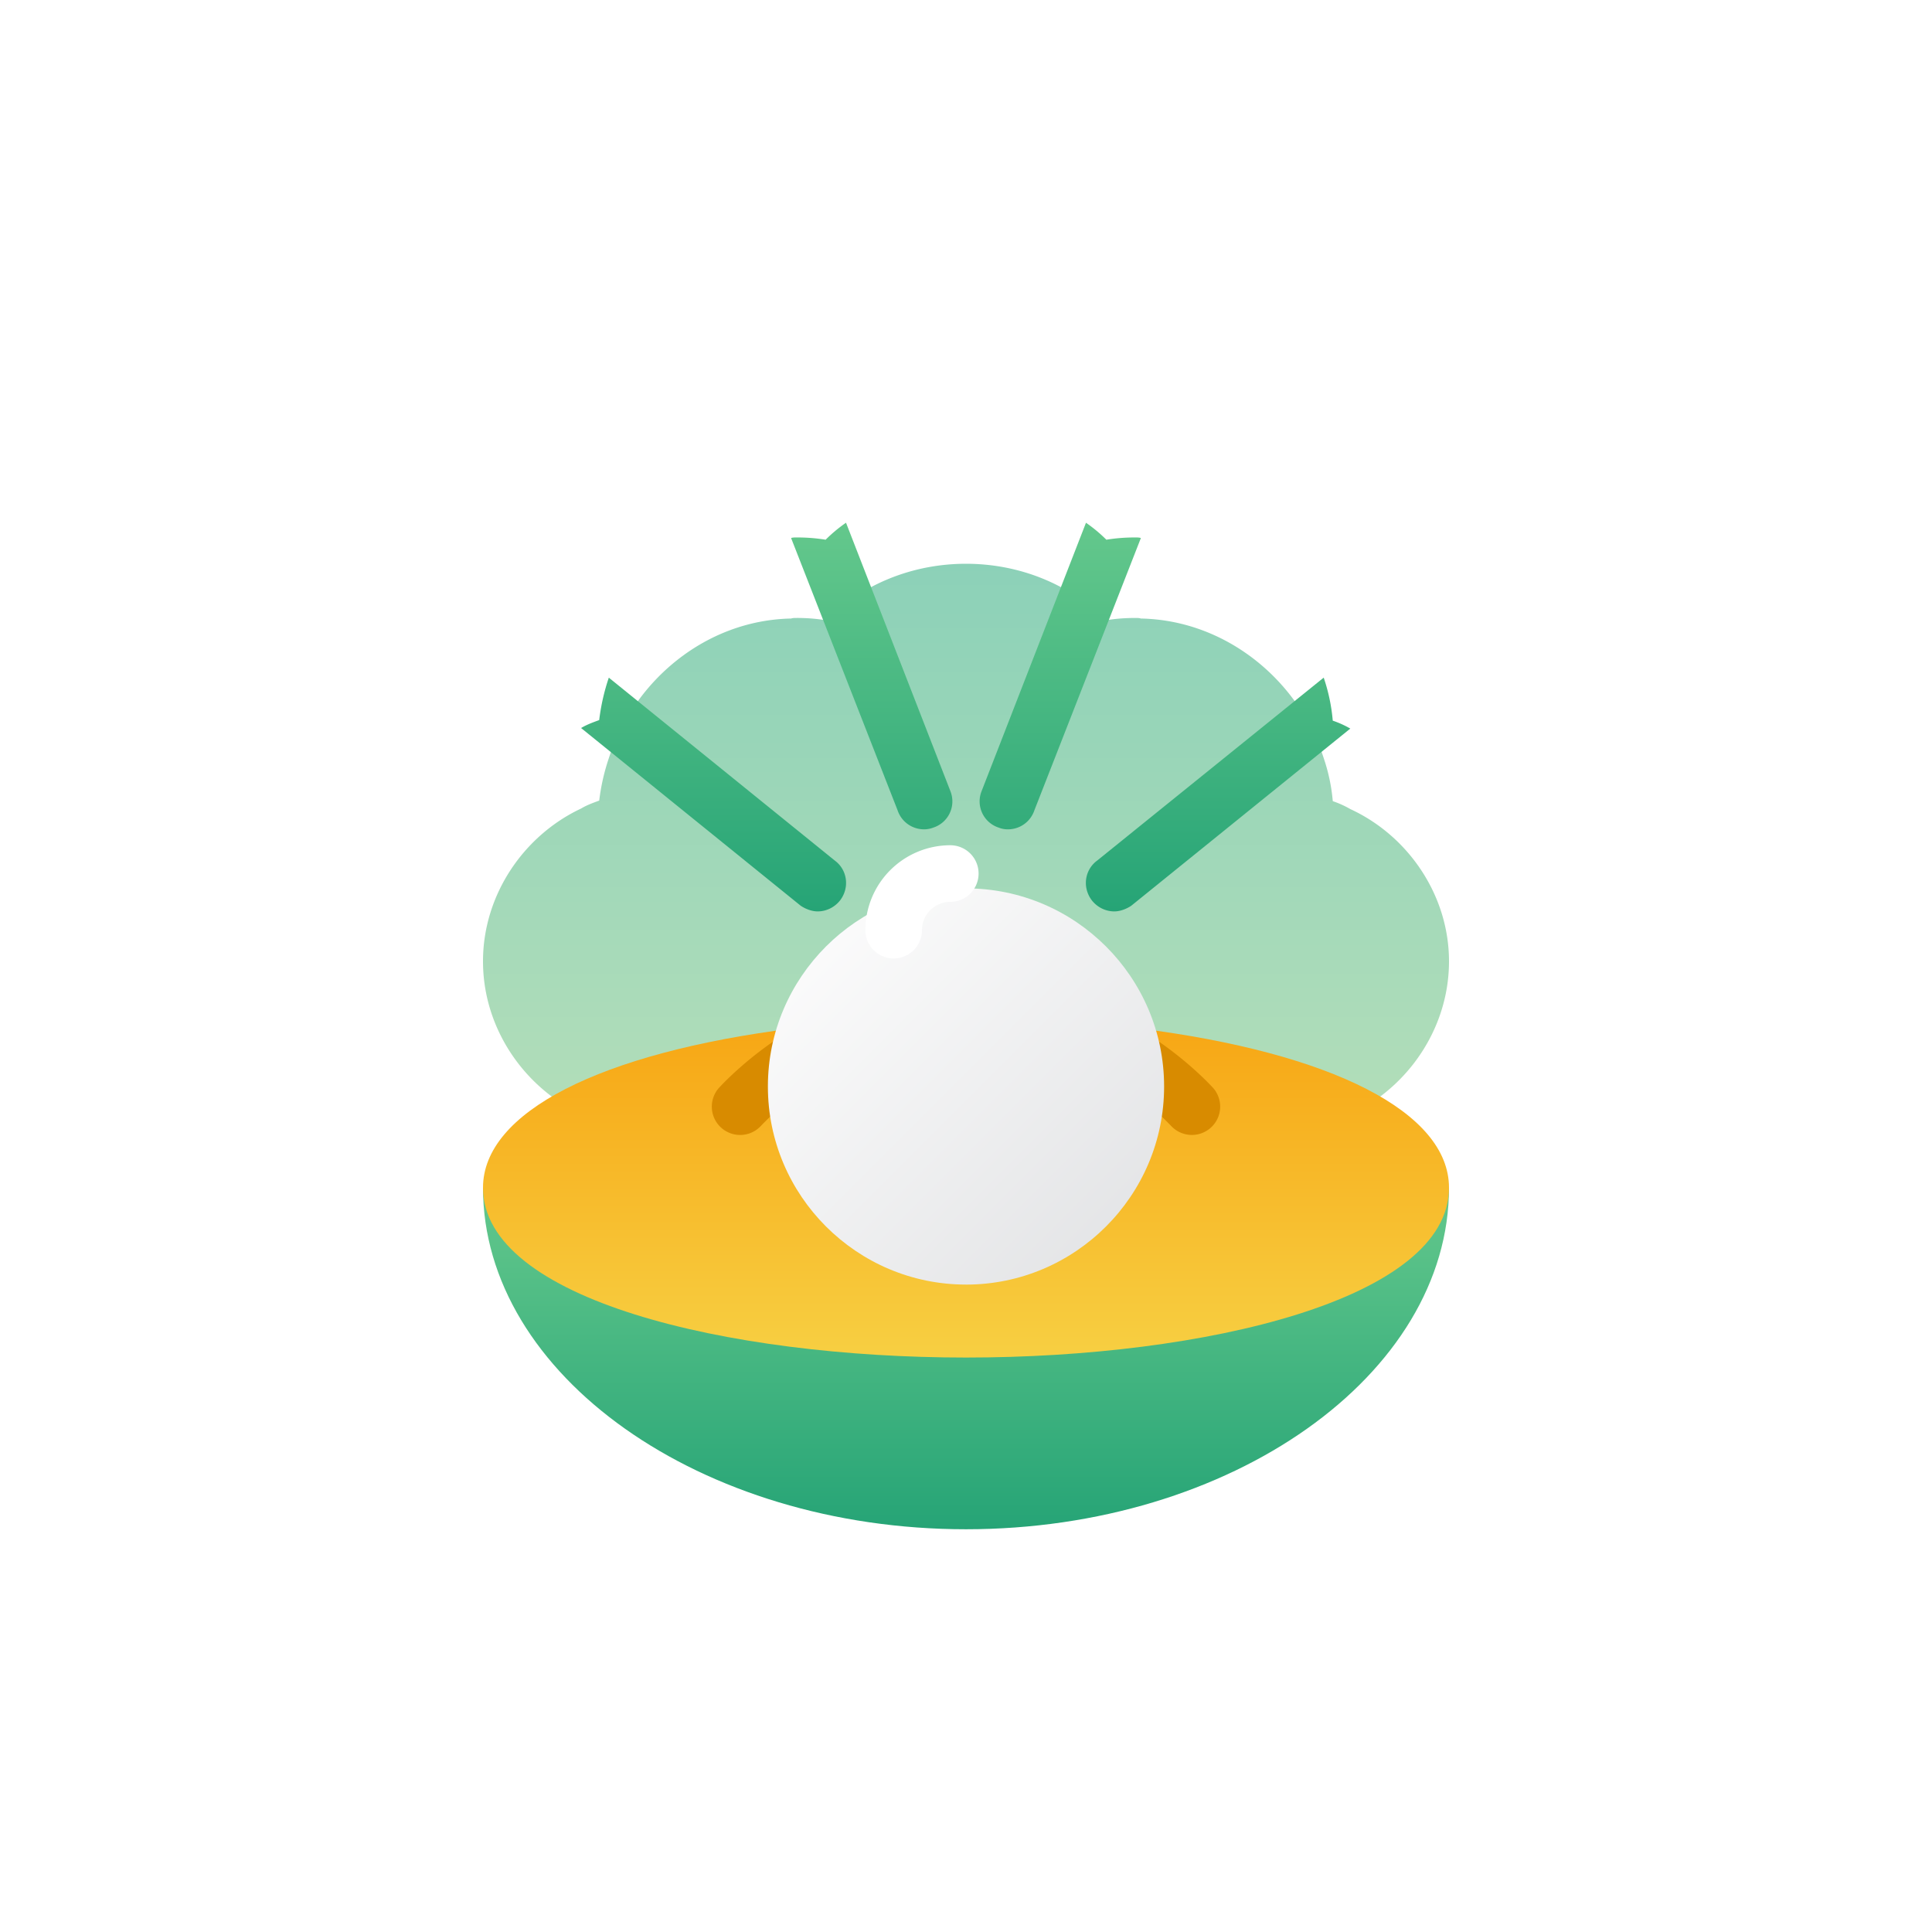 <svg viewBox="0 0 96 96" fill="none" xmlns="http://www.w3.org/2000/svg"><g filter="url(#a)"><path d="M24 55.018c0 9.306 10.818 16.97 24 16.97s24-7.664 24-16.97H24Z" fill="url(#b)"/></g><g filter="url(#c)"><path d="M67.097 36.203a4.85 4.85 0 0 0-.872-.394 9.025 9.025 0 0 0-.45-2.137c-1.238-3.854-4.838-6.854-9.084-6.938-.085-.028-.169-.028-.254-.028-.477 0-.956.028-1.462.112a7.355 7.355 0 0 0-1.013-.843c-3.43-2.616-8.493-2.616-11.925 0a7.304 7.304 0 0 0-1.012.843 8.772 8.772 0 0 0-1.463-.112c-.084 0-.168 0-.253.028-4.219.084-7.79 3.056-9.056 6.938a10.44 10.44 0 0 0-.478 2.109c-.31.113-.619.225-.9.394C26.006 37.525 24 40.478 24 43.768c0 3.769 2.625 7.116 6.281 8.129H65.72c3.655-1.013 6.28-4.36 6.28-8.129 0-3.29-2.034-6.243-4.903-7.565Z" fill="url(#d)"/></g><path fill-rule="evenodd" clip-rule="evenodd" d="M45.919 41.209c.14 0 .31-.028.45-.084a1.37 1.37 0 0 0 .872-1.772l-5.203-13.379a7.306 7.306 0 0 0-1.013.844 8.772 8.772 0 0 0-1.462-.112c-.085 0-.17 0-.254.028l5.288 13.519c.197.59.731.956 1.322.956ZM56.69 26.734l-5.288 13.519c-.197.59-.731.956-1.322.956-.168 0-.31-.028-.45-.084a1.37 1.37 0 0 1-.871-1.772l5.203-13.378c.365.253.703.534 1.012.843a8.772 8.772 0 0 1 1.463-.112c.084 0 .168 0 .253.028Zm-.479 18.272 10.885-8.803a4.86 4.86 0 0 0-.872-.394 9.02 9.02 0 0 0-.45-2.138l-11.25 9.085c-.619.45-.76 1.322-.281 1.969.281.365.703.562 1.125.562.28 0 .59-.112.843-.281Zm-15.58.281c.421 0 .843-.197 1.124-.562.478-.647.338-1.52-.281-1.969l-11.222-9.084a10.446 10.446 0 0 0-.478 2.109h-.002c-.309.113-.617.225-.898.394l10.913 8.831c.253.169.562.281.843.281Z" fill="url(#e)"/><g filter="url(#f)"><path d="M56.598 47.101H39.402C29.816 48.31 24 51.27 24 55.018c0 5.54 12.12 8.438 24 8.438s24-2.898 24-8.438c0-3.749-5.816-6.708-15.402-7.917Z" fill="url(#g)"/></g><path fill-rule="evenodd" clip-rule="evenodd" d="M54.879 53.381a14.41 14.41 0 0 1 3.326 2.578 1.407 1.407 0 0 0 2.093-1.879c-.066-.074-1.65-1.825-4.057-3.16a1.407 1.407 0 0 0-1.362 2.461Zm-19.177.7a1.407 1.407 0 0 0 2.093 1.879v-.001a14.418 14.418 0 0 1 3.326-2.578 1.407 1.407 0 0 0-1.362-2.46c-2.407 1.334-3.99 3.085-4.057 3.16Z" fill="#D88B00"/><g filter="url(#h)"><path d="M48 57.83c-5.427 0-9.844-4.416-9.844-9.843s4.417-9.844 9.844-9.844 9.844 4.417 9.844 9.844-4.417 9.844-9.844 9.844Z" fill="url(#i)"/></g><path d="M44.406 47.625A1.405 1.405 0 0 1 43 46.219 4.223 4.223 0 0 1 47.219 42a1.405 1.405 0 1 1 0 2.813c-.776 0-1.407.63-1.407 1.406 0 .777-.628 1.406-1.406 1.406Z" fill="#fff"/><defs><linearGradient id="b" x1="48" y1="55.018" x2="48" y2="71.987" gradientUnits="userSpaceOnUse"><stop stop-color="#64C88C"/><stop offset="1" stop-color="#26A476"/></linearGradient><linearGradient id="d" x1="48" y1="24.013" x2="48" y2="51.897" gradientUnits="userSpaceOnUse"><stop stop-color="#8CD1B8"/><stop offset="1" stop-color="#B3DEB9"/></linearGradient><linearGradient id="e" x1="47.986" y1="25.974" x2="47.986" y2="45.287" gradientUnits="userSpaceOnUse"><stop stop-color="#64C88C"/><stop offset="1" stop-color="#26A476"/></linearGradient><linearGradient id="g" x1="48" y1="47.101" x2="48" y2="63.456" gradientUnits="userSpaceOnUse"><stop stop-color="#F7A715"/><stop offset="1" stop-color="#F7CF42"/></linearGradient><linearGradient id="i" x1="58" y1="58" x2="38" y2="38" gradientUnits="userSpaceOnUse"><stop stop-color="#E0E1E3"/><stop offset="1" stop-color="#fff"/></linearGradient><filter id="a" x="12" y="47.018" width="72" height="40.969" filterUnits="userSpaceOnUse" color-interpolation-filters="sRGB"><feFlood flood-opacity="0" result="BackgroundImageFix"/><feColorMatrix in="SourceAlpha" values="0 0 0 0 0 0 0 0 0 0 0 0 0 0 0 0 0 0 127 0" result="hardAlpha"/><feOffset dy="4"/><feGaussianBlur stdDeviation="6"/><feComposite in2="hardAlpha" operator="out"/><feColorMatrix values="0 0 0 0 0 0 0 0 0 0.562 0 0 0 0 0.402 0 0 0 0.4 0"/><feBlend in2="BackgroundImageFix" result="effect1_dropShadow_2274_32883"/><feBlend in="SourceGraphic" in2="effect1_dropShadow_2274_32883" result="shape"/></filter><filter id="c" x="12" y="16.013" width="72" height="51.883" filterUnits="userSpaceOnUse" color-interpolation-filters="sRGB"><feFlood flood-opacity="0" result="BackgroundImageFix"/><feColorMatrix in="SourceAlpha" values="0 0 0 0 0 0 0 0 0 0 0 0 0 0 0 0 0 0 127 0" result="hardAlpha"/><feOffset dy="4"/><feGaussianBlur stdDeviation="6"/><feComposite in2="hardAlpha" operator="out"/><feColorMatrix values="0 0 0 0 0.157 0 0 0 0 0.678 0 0 0 0 0.491 0 0 0 0.3 0"/><feBlend in2="BackgroundImageFix" result="effect1_dropShadow_2274_32883"/><feBlend in="SourceGraphic" in2="effect1_dropShadow_2274_32883" result="shape"/></filter><filter id="f" x="12" y="39.101" width="72" height="40.355" filterUnits="userSpaceOnUse" color-interpolation-filters="sRGB"><feFlood flood-opacity="0" result="BackgroundImageFix"/><feColorMatrix in="SourceAlpha" values="0 0 0 0 0 0 0 0 0 0 0 0 0 0 0 0 0 0 127 0" result="hardAlpha"/><feOffset dy="4"/><feGaussianBlur stdDeviation="6"/><feComposite in2="hardAlpha" operator="out"/><feColorMatrix values="0 0 0 0 0 0 0 0 0 0.562 0 0 0 0 0.402 0 0 0 0.4 0"/><feBlend in2="BackgroundImageFix" result="effect1_dropShadow_2274_32883"/><feBlend in="SourceGraphic" in2="effect1_dropShadow_2274_32883" result="shape"/></filter><filter id="h" x="22.156" y="28.143" width="51.688" height="51.688" filterUnits="userSpaceOnUse" color-interpolation-filters="sRGB"><feFlood flood-opacity="0" result="BackgroundImageFix"/><feColorMatrix in="SourceAlpha" values="0 0 0 0 0 0 0 0 0 0 0 0 0 0 0 0 0 0 127 0" result="hardAlpha"/><feOffset dy="6"/><feGaussianBlur stdDeviation="8"/><feComposite in2="hardAlpha" operator="out"/><feColorMatrix values="0 0 0 0 0.125 0 0 0 0 0.16 0 0 0 0 0.239 0 0 0 0.08 0"/><feBlend in2="BackgroundImageFix" result="effect1_dropShadow_2274_32883"/><feBlend in="SourceGraphic" in2="effect1_dropShadow_2274_32883" result="shape"/></filter></defs></svg>